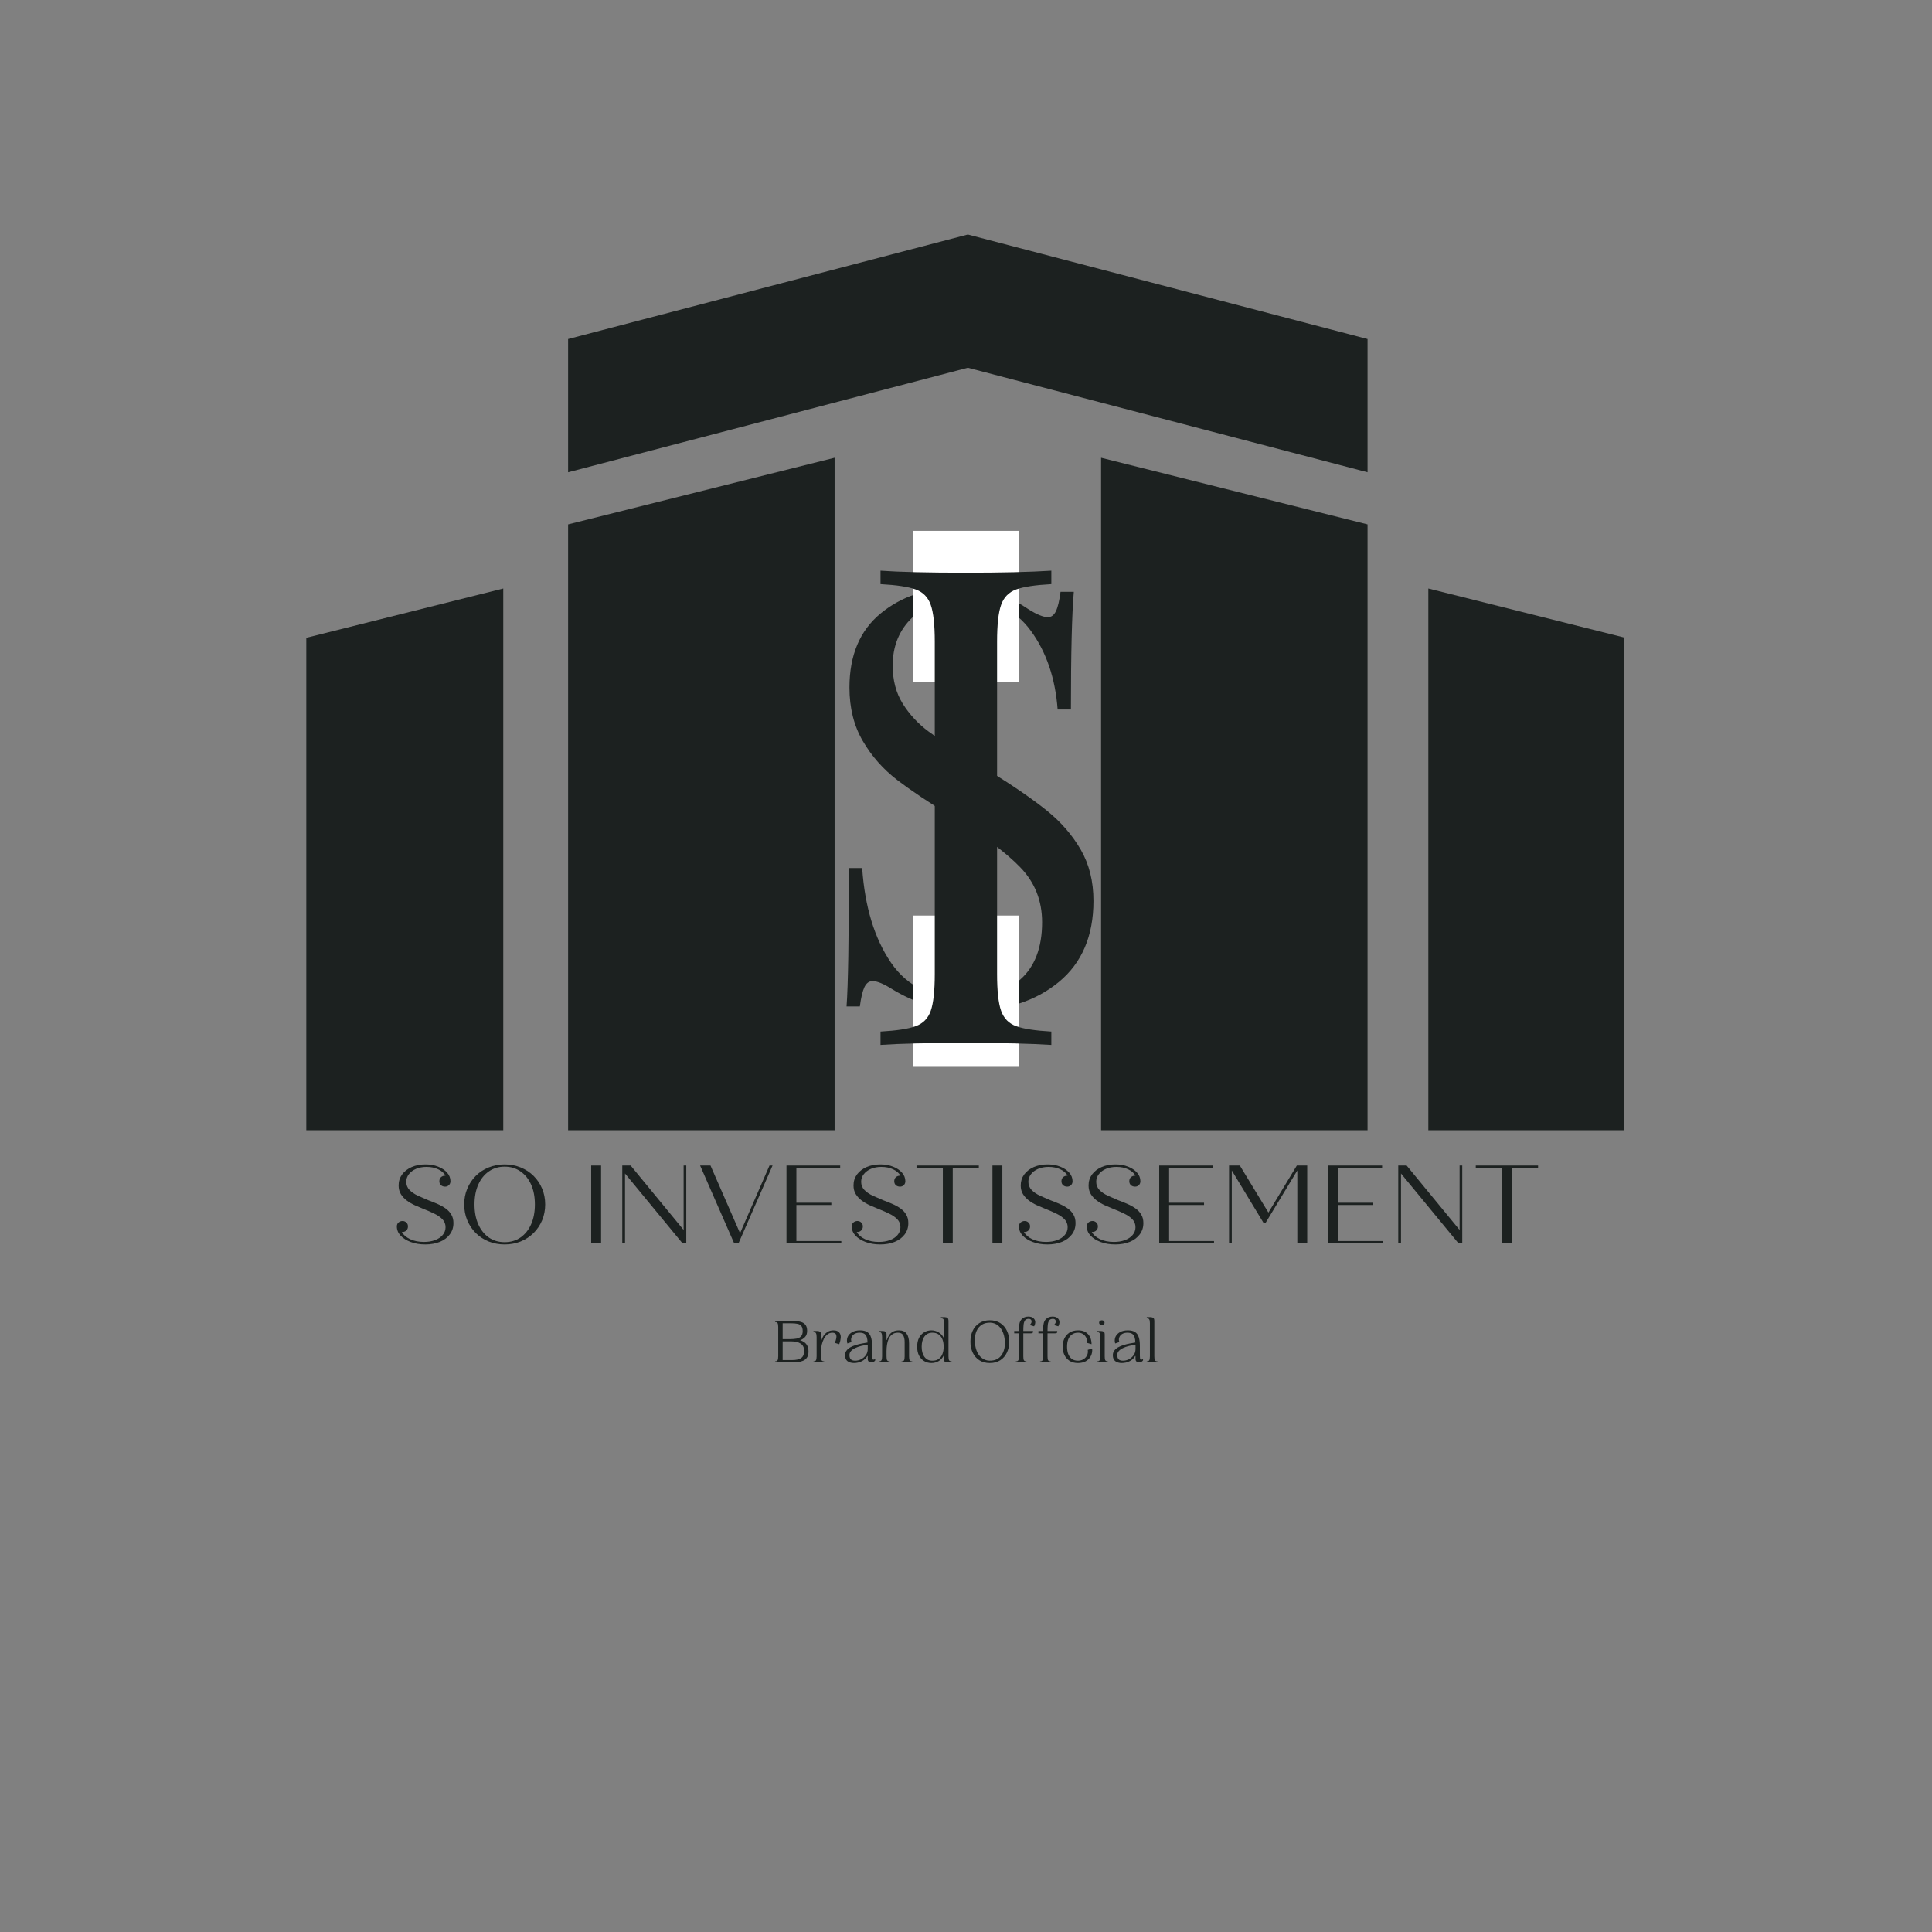 <svg version="1.0" preserveAspectRatio="xMidYMid meet" height="500" viewBox="0 0 375 375" zoomAndPan="magnify" width="500" xmlns:xlink="http://www.w3.org/1999/xlink" xmlns="http://www.w3.org/2000/svg"><rect x="0" y="0" width="375" height="375" fill="#808080" stroke="none"/><defs><g></g><clipPath id="016eb8d923"><path clip-rule="nonzero" d="M 177.203 103.043 L 197.797 103.043 L 197.797 132.43 L 177.203 132.43 Z M 177.203 103.043"></path></clipPath><clipPath id="3f51048daa"><path clip-rule="nonzero" d="M 177.203 177.715 L 197.797 177.715 L 197.797 207.102 L 177.203 207.102 Z M 177.203 177.715"></path></clipPath><clipPath id="ed01c2c8ee"><path clip-rule="nonzero" d="M 110 88 L 162 88 L 162 219.379 L 110 219.379 Z M 110 88"></path></clipPath><clipPath id="ba82b8403b"><path clip-rule="nonzero" d="M 213 88 L 266 88 L 266 219.379 L 213 219.379 Z M 213 88"></path></clipPath><clipPath id="4f28ce42ce"><path clip-rule="nonzero" d="M 277 114 L 315.23 114 L 315.23 219.379 L 277 219.379 Z M 277 114"></path></clipPath><clipPath id="4afb82987e"><path clip-rule="nonzero" d="M 59.48 114 L 98 114 L 98 219.379 L 59.48 219.379 Z M 59.48 114"></path></clipPath><clipPath id="c6f8797202"><path clip-rule="nonzero" d="M 110 45.379 L 266 45.379 L 266 92 L 110 92 Z M 110 45.379"></path></clipPath></defs><g fill-opacity="1" fill="#1c2120"><g transform="translate(157.27, 194.572)"><g><path d="M 28.656 -80.484 C 31.938 -80.484 34.531 -80.129 36.438 -79.422 C 38.344 -78.711 40.301 -77.688 42.312 -76.344 C 43.957 -75.301 45.227 -74.781 46.125 -74.781 C 46.789 -74.781 47.312 -75.172 47.688 -75.953 C 48.062 -76.734 48.359 -77.984 48.578 -79.703 L 51.156 -79.703 C 50.781 -75.367 50.594 -67.754 50.594 -56.859 L 48.016 -56.859 C 47.566 -62.91 45.832 -68.004 42.812 -72.141 C 39.789 -76.285 35.406 -78.359 29.656 -78.359 C 25.633 -78.359 22.352 -77.145 19.812 -74.719 C 17.27 -72.289 16 -69.176 16 -65.375 C 16 -62.539 16.648 -60.078 17.953 -57.984 C 19.266 -55.891 20.926 -54.098 22.938 -52.609 C 24.957 -51.117 27.832 -49.219 31.562 -46.906 L 34.812 -44.891 C 39.508 -41.973 43.219 -39.414 45.938 -37.219 C 48.664 -35.02 50.852 -32.5 52.5 -29.656 C 54.145 -26.82 54.969 -23.504 54.969 -19.703 C 54.969 -12.91 52.727 -7.664 48.25 -3.969 C 43.77 -0.281 38.098 1.562 31.234 1.562 C 27.648 1.562 24.719 1.188 22.438 0.438 C 20.164 -0.301 17.984 -1.305 15.891 -2.578 C 14.254 -3.617 12.988 -4.141 12.094 -4.141 C 11.414 -4.141 10.891 -3.75 10.516 -2.969 C 10.148 -2.188 9.852 -0.938 9.625 0.781 L 7.047 0.781 C 7.348 -3.32 7.5 -12.273 7.5 -26.078 L 10.078 -26.078 C 10.598 -18.547 12.461 -12.426 15.672 -7.719 C 18.879 -3.02 23.805 -0.672 30.453 -0.672 C 34.473 -0.672 37.898 -1.922 40.734 -4.422 C 43.578 -6.922 45 -10.633 45 -15.562 C 45 -19.738 43.598 -23.281 40.797 -26.188 C 38.004 -29.102 33.582 -32.391 27.531 -36.047 C 23.133 -38.734 19.57 -41.117 16.844 -43.203 C 14.125 -45.297 11.906 -47.816 10.188 -50.766 C 8.469 -53.711 7.609 -57.164 7.609 -61.125 C 7.609 -67.383 9.625 -72.176 13.656 -75.5 C 17.688 -78.82 22.688 -80.484 28.656 -80.484 Z M 28.656 -80.484"></path></g></g></g><g clip-path="url(#016eb8d923)"><path fill-rule="nonzero" fill-opacity="1" d="M 177.203 103.043 L 197.797 103.043 L 197.797 132.402 L 177.203 132.402 Z M 177.203 103.043" fill="#ffffff"></path></g><g clip-path="url(#3f51048daa)"><path fill-rule="nonzero" fill-opacity="1" d="M 177.203 177.715 L 197.797 177.715 L 197.797 207.074 L 177.203 207.074 Z M 177.203 177.715" fill="#ffffff"></path></g><g clip-path="url(#ed01c2c8ee)"><path fill-rule="nonzero" fill-opacity="1" d="M 161.996 219.383 L 110.27 219.383 L 110.27 101.785 L 161.996 88.852 Z M 161.996 219.383" fill="#1c2120"></path></g><g clip-path="url(#ba82b8403b)"><path fill-rule="nonzero" fill-opacity="1" d="M 265.441 219.383 L 213.719 219.383 L 213.719 88.852 L 265.441 101.785 Z M 265.441 219.383" fill="#1c2120"></path></g><g clip-path="url(#4f28ce42ce)"><path fill-rule="nonzero" fill-opacity="1" d="M 315.469 219.383 L 277.238 219.383 L 277.238 114.227 L 315.469 123.797 Z M 315.469 219.383" fill="#1c2120"></path></g><g clip-path="url(#4afb82987e)"><path fill-rule="nonzero" fill-opacity="1" d="M 59.453 219.383 L 97.684 219.383 L 97.684 114.227 L 59.453 123.797 Z M 59.453 219.383" fill="#1c2120"></path></g><g clip-path="url(#c6f8797202)"><path fill-rule="nonzero" fill-opacity="1" d="M 187.855 45.52 L 110.27 65.809 L 110.27 91.668 L 187.855 71.383 L 265.441 91.668 L 265.441 65.809 Z M 187.855 45.52" fill="#1c2120"></path></g><g fill-opacity="1" fill="#1c2120"><g transform="translate(165.454, 202.818)"><g><path d="M 38.609 -89.438 C 35.492 -89.27 33.219 -88.926 31.781 -88.406 C 30.352 -87.883 29.379 -86.883 28.859 -85.406 C 28.336 -83.938 28.078 -81.555 28.078 -78.266 L 28.078 -13.781 C 28.078 -10.488 28.336 -8.102 28.859 -6.625 C 29.379 -5.156 30.352 -4.16 31.781 -3.641 C 33.219 -3.117 35.492 -2.77 38.609 -2.594 L 38.609 0 C 34.617 -0.258 29.113 -0.391 22.094 -0.391 C 14.645 -0.391 9.098 -0.258 5.453 0 L 5.453 -2.594 C 8.578 -2.77 10.852 -3.117 12.281 -3.641 C 13.719 -4.16 14.691 -5.156 15.203 -6.625 C 15.723 -8.102 15.984 -10.488 15.984 -13.781 L 15.984 -78.266 C 15.984 -81.555 15.723 -83.938 15.203 -85.406 C 14.691 -86.883 13.719 -87.883 12.281 -88.406 C 10.852 -88.926 8.578 -89.27 5.453 -89.438 L 5.453 -92.047 C 9.098 -91.785 14.645 -91.656 22.094 -91.656 C 29.031 -91.656 34.535 -91.785 38.609 -92.047 Z M 38.609 -89.438"></path></g></g></g><g fill-opacity="1" fill="#1c2120"><g transform="translate(75.856, 241.327)"><g><path d="M 7.281 -8.359 C 7.914 -8.129 8.52 -7.883 9.094 -7.625 C 9.676 -7.375 10.195 -7.082 10.656 -6.75 C 11.125 -6.414 11.488 -6.02 11.75 -5.562 C 12.02 -5.113 12.156 -4.566 12.156 -3.922 C 12.156 -3.086 11.922 -2.359 11.453 -1.734 C 10.992 -1.109 10.348 -0.625 9.516 -0.281 C 8.691 0.051 7.75 0.219 6.688 0.219 C 5.645 0.219 4.707 0.062 3.875 -0.25 C 3.039 -0.562 2.379 -0.977 1.891 -1.5 C 1.41 -2.02 1.172 -2.613 1.172 -3.281 C 1.172 -3.594 1.273 -3.844 1.484 -4.031 C 1.703 -4.227 1.969 -4.328 2.281 -4.328 C 2.57 -4.328 2.816 -4.227 3.016 -4.031 C 3.223 -3.844 3.328 -3.594 3.328 -3.281 C 3.328 -2.957 3.223 -2.695 3.016 -2.5 C 2.816 -2.301 2.57 -2.203 2.281 -2.203 L 2.141 -2.203 C 2.453 -1.629 2.992 -1.16 3.766 -0.797 C 4.535 -0.441 5.422 -0.266 6.422 -0.266 C 7.242 -0.266 7.969 -0.383 8.594 -0.625 C 9.227 -0.863 9.723 -1.195 10.078 -1.625 C 10.441 -2.062 10.625 -2.562 10.625 -3.125 C 10.625 -3.727 10.426 -4.238 10.031 -4.656 C 9.633 -5.07 9.109 -5.438 8.453 -5.75 C 7.805 -6.07 7.094 -6.383 6.312 -6.688 C 5.77 -6.906 5.219 -7.141 4.656 -7.391 C 4.094 -7.648 3.57 -7.957 3.094 -8.312 C 2.625 -8.664 2.242 -9.078 1.953 -9.547 C 1.66 -10.023 1.516 -10.586 1.516 -11.234 C 1.516 -12.035 1.738 -12.742 2.188 -13.359 C 2.645 -13.973 3.266 -14.453 4.047 -14.797 C 4.836 -15.141 5.734 -15.312 6.734 -15.312 C 7.648 -15.312 8.469 -15.164 9.188 -14.875 C 9.914 -14.594 10.492 -14.207 10.922 -13.719 C 11.359 -13.227 11.578 -12.672 11.578 -12.047 C 11.578 -11.734 11.473 -11.477 11.266 -11.281 C 11.066 -11.094 10.828 -11 10.547 -11 C 10.223 -11 9.953 -11.094 9.734 -11.281 C 9.523 -11.477 9.422 -11.734 9.422 -12.047 C 9.422 -12.367 9.523 -12.629 9.734 -12.828 C 9.953 -13.023 10.223 -13.125 10.547 -13.125 L 10.625 -13.125 C 10.344 -13.633 9.867 -14.047 9.203 -14.359 C 8.547 -14.672 7.785 -14.828 6.922 -14.828 C 6.172 -14.828 5.5 -14.703 4.906 -14.453 C 4.32 -14.203 3.859 -13.859 3.516 -13.422 C 3.172 -12.984 3 -12.492 3 -11.953 C 3 -11.328 3.207 -10.797 3.625 -10.359 C 4.039 -9.93 4.578 -9.562 5.234 -9.25 C 5.898 -8.945 6.582 -8.648 7.281 -8.359 Z M 7.281 -8.359"></path></g></g></g><g fill-opacity="1" fill="#1c2120"><g transform="translate(89.024, 241.327)"><g><path d="M 8.922 0.219 C 7.805 0.219 6.77 0.023 5.812 -0.359 C 4.852 -0.754 4.02 -1.301 3.312 -2 C 2.613 -2.707 2.066 -3.531 1.672 -4.469 C 1.273 -5.414 1.078 -6.441 1.078 -7.547 C 1.078 -8.648 1.273 -9.672 1.672 -10.609 C 2.066 -11.555 2.613 -12.379 3.312 -13.078 C 4.02 -13.785 4.852 -14.332 5.812 -14.719 C 6.77 -15.113 7.805 -15.312 8.922 -15.312 C 10.047 -15.312 11.086 -15.113 12.047 -14.719 C 13.004 -14.332 13.836 -13.785 14.547 -13.078 C 15.254 -12.379 15.805 -11.555 16.203 -10.609 C 16.598 -9.672 16.797 -8.648 16.797 -7.547 C 16.797 -6.441 16.598 -5.414 16.203 -4.469 C 15.805 -3.531 15.254 -2.707 14.547 -2 C 13.836 -1.301 13.004 -0.754 12.047 -0.359 C 11.086 0.023 10.047 0.219 8.922 0.219 Z M 8.922 -0.219 C 10.098 -0.219 11.125 -0.52 12 -1.125 C 12.883 -1.738 13.57 -2.594 14.062 -3.688 C 14.551 -4.789 14.797 -6.078 14.797 -7.547 C 14.797 -9.023 14.551 -10.312 14.062 -11.406 C 13.57 -12.5 12.883 -13.348 12 -13.953 C 11.125 -14.566 10.098 -14.875 8.922 -14.875 C 7.766 -14.875 6.742 -14.566 5.859 -13.953 C 4.984 -13.348 4.301 -12.5 3.812 -11.406 C 3.32 -10.312 3.078 -9.023 3.078 -7.547 C 3.078 -6.078 3.32 -4.789 3.812 -3.688 C 4.301 -2.594 4.984 -1.738 5.859 -1.125 C 6.742 -0.52 7.766 -0.219 8.922 -0.219 Z M 8.922 -0.219"></path></g></g></g><g fill-opacity="1" fill="#1c2120"><g transform="translate(106.889, 241.327)"><g></g></g></g><g fill-opacity="1" fill="#1c2120"><g transform="translate(112.686, 241.327)"><g><path d="M 2.062 0 L 2.062 -15.094 L 3.984 -15.094 L 3.984 0 Z M 2.062 0"></path></g></g></g><g fill-opacity="1" fill="#1c2120"><g transform="translate(118.721, 241.327)"><g><path d="M 13.969 -15.094 L 14.484 -15.094 L 14.484 0 L 13.75 0 L 2.594 -13.547 L 2.594 0 L 2.062 0 L 2.062 -15.094 L 3.688 -15.094 L 13.969 -2.594 Z M 13.969 -15.094"></path></g></g></g><g fill-opacity="1" fill="#1c2120"><g transform="translate(135.25, 241.327)"><g><path d="M 14.109 -15.094 L 14.703 -15.094 L 8.094 0 L 7.25 0 L 0.641 -15.094 L 2.656 -15.094 L 8.391 -1.969 Z M 14.109 -15.094"></path></g></g></g><g fill-opacity="1" fill="#1c2120"><g transform="translate(150.594, 241.327)"><g><path d="M 3.984 -0.438 L 12.703 -0.438 L 12.703 0 L 2.062 0 L 2.062 -15.094 L 12.484 -15.094 L 12.484 -14.656 L 3.984 -14.656 L 3.984 -7.875 L 10.766 -7.875 L 10.766 -7.438 L 3.984 -7.438 Z M 3.984 -0.438"></path></g></g></g><g fill-opacity="1" fill="#1c2120"><g transform="translate(164.15, 241.327)"><g><path d="M 7.281 -8.359 C 7.914 -8.129 8.52 -7.883 9.094 -7.625 C 9.676 -7.375 10.195 -7.082 10.656 -6.75 C 11.125 -6.414 11.488 -6.02 11.75 -5.562 C 12.02 -5.113 12.156 -4.566 12.156 -3.922 C 12.156 -3.086 11.922 -2.359 11.453 -1.734 C 10.992 -1.109 10.348 -0.625 9.516 -0.281 C 8.691 0.051 7.75 0.219 6.688 0.219 C 5.645 0.219 4.707 0.062 3.875 -0.25 C 3.039 -0.562 2.379 -0.977 1.891 -1.5 C 1.41 -2.02 1.172 -2.613 1.172 -3.281 C 1.172 -3.594 1.273 -3.844 1.484 -4.031 C 1.703 -4.227 1.969 -4.328 2.281 -4.328 C 2.57 -4.328 2.816 -4.227 3.016 -4.031 C 3.223 -3.844 3.328 -3.594 3.328 -3.281 C 3.328 -2.957 3.223 -2.695 3.016 -2.5 C 2.816 -2.301 2.57 -2.203 2.281 -2.203 L 2.141 -2.203 C 2.453 -1.629 2.992 -1.16 3.766 -0.797 C 4.535 -0.441 5.422 -0.266 6.422 -0.266 C 7.242 -0.266 7.969 -0.383 8.594 -0.625 C 9.227 -0.863 9.723 -1.195 10.078 -1.625 C 10.441 -2.062 10.625 -2.562 10.625 -3.125 C 10.625 -3.727 10.426 -4.238 10.031 -4.656 C 9.633 -5.07 9.109 -5.438 8.453 -5.75 C 7.805 -6.07 7.094 -6.383 6.312 -6.688 C 5.77 -6.906 5.219 -7.141 4.656 -7.391 C 4.094 -7.648 3.57 -7.957 3.094 -8.312 C 2.625 -8.664 2.242 -9.078 1.953 -9.547 C 1.66 -10.023 1.516 -10.586 1.516 -11.234 C 1.516 -12.035 1.738 -12.742 2.188 -13.359 C 2.645 -13.973 3.266 -14.453 4.047 -14.797 C 4.836 -15.141 5.734 -15.312 6.734 -15.312 C 7.648 -15.312 8.469 -15.164 9.188 -14.875 C 9.914 -14.594 10.492 -14.207 10.922 -13.719 C 11.359 -13.227 11.578 -12.672 11.578 -12.047 C 11.578 -11.734 11.473 -11.477 11.266 -11.281 C 11.066 -11.094 10.828 -11 10.547 -11 C 10.223 -11 9.953 -11.094 9.734 -11.281 C 9.523 -11.477 9.422 -11.734 9.422 -12.047 C 9.422 -12.367 9.523 -12.629 9.734 -12.828 C 9.953 -13.023 10.223 -13.125 10.547 -13.125 L 10.625 -13.125 C 10.344 -13.633 9.867 -14.047 9.203 -14.359 C 8.547 -14.672 7.785 -14.828 6.922 -14.828 C 6.172 -14.828 5.5 -14.703 4.906 -14.453 C 4.32 -14.203 3.859 -13.859 3.516 -13.422 C 3.172 -12.984 3 -12.492 3 -11.953 C 3 -11.328 3.207 -10.797 3.625 -10.359 C 4.039 -9.93 4.578 -9.562 5.234 -9.25 C 5.898 -8.945 6.582 -8.648 7.281 -8.359 Z M 7.281 -8.359"></path></g></g></g><g fill-opacity="1" fill="#1c2120"><g transform="translate(177.317, 241.327)"><g><path d="M 12.672 -15.094 L 12.672 -14.656 L 7.609 -14.656 L 7.609 0 L 5.688 0 L 5.688 -14.656 L 0.578 -14.656 L 0.578 -15.094 Z M 12.672 -15.094"></path></g></g></g><g fill-opacity="1" fill="#1c2120"><g transform="translate(190.571, 241.327)"><g><path d="M 2.062 0 L 2.062 -15.094 L 3.984 -15.094 L 3.984 0 Z M 2.062 0"></path></g></g></g><g fill-opacity="1" fill="#1c2120"><g transform="translate(196.605, 241.327)"><g><path d="M 7.281 -8.359 C 7.914 -8.129 8.52 -7.883 9.094 -7.625 C 9.676 -7.375 10.195 -7.082 10.656 -6.75 C 11.125 -6.414 11.488 -6.02 11.75 -5.562 C 12.02 -5.113 12.156 -4.566 12.156 -3.922 C 12.156 -3.086 11.922 -2.359 11.453 -1.734 C 10.992 -1.109 10.348 -0.625 9.516 -0.281 C 8.691 0.051 7.75 0.219 6.688 0.219 C 5.645 0.219 4.707 0.062 3.875 -0.25 C 3.039 -0.562 2.379 -0.977 1.891 -1.5 C 1.41 -2.02 1.172 -2.613 1.172 -3.281 C 1.172 -3.594 1.273 -3.844 1.484 -4.031 C 1.703 -4.227 1.969 -4.328 2.281 -4.328 C 2.57 -4.328 2.816 -4.227 3.016 -4.031 C 3.223 -3.844 3.328 -3.594 3.328 -3.281 C 3.328 -2.957 3.223 -2.695 3.016 -2.5 C 2.816 -2.301 2.57 -2.203 2.281 -2.203 L 2.141 -2.203 C 2.453 -1.629 2.992 -1.16 3.766 -0.797 C 4.535 -0.441 5.422 -0.266 6.422 -0.266 C 7.242 -0.266 7.969 -0.383 8.594 -0.625 C 9.227 -0.863 9.723 -1.195 10.078 -1.625 C 10.441 -2.062 10.625 -2.562 10.625 -3.125 C 10.625 -3.727 10.426 -4.238 10.031 -4.656 C 9.633 -5.07 9.109 -5.438 8.453 -5.75 C 7.805 -6.07 7.094 -6.383 6.312 -6.688 C 5.77 -6.906 5.219 -7.141 4.656 -7.391 C 4.094 -7.648 3.57 -7.957 3.094 -8.312 C 2.625 -8.664 2.242 -9.078 1.953 -9.547 C 1.66 -10.023 1.516 -10.586 1.516 -11.234 C 1.516 -12.035 1.738 -12.742 2.188 -13.359 C 2.645 -13.973 3.266 -14.453 4.047 -14.797 C 4.836 -15.141 5.734 -15.312 6.734 -15.312 C 7.648 -15.312 8.469 -15.164 9.188 -14.875 C 9.914 -14.594 10.492 -14.207 10.922 -13.719 C 11.359 -13.227 11.578 -12.672 11.578 -12.047 C 11.578 -11.734 11.473 -11.477 11.266 -11.281 C 11.066 -11.094 10.828 -11 10.547 -11 C 10.223 -11 9.953 -11.094 9.734 -11.281 C 9.523 -11.477 9.422 -11.734 9.422 -12.047 C 9.422 -12.367 9.523 -12.629 9.734 -12.828 C 9.953 -13.023 10.223 -13.125 10.547 -13.125 L 10.625 -13.125 C 10.344 -13.633 9.867 -14.047 9.203 -14.359 C 8.547 -14.672 7.785 -14.828 6.922 -14.828 C 6.172 -14.828 5.5 -14.703 4.906 -14.453 C 4.32 -14.203 3.859 -13.859 3.516 -13.422 C 3.172 -12.984 3 -12.492 3 -11.953 C 3 -11.328 3.207 -10.797 3.625 -10.359 C 4.039 -9.93 4.578 -9.562 5.234 -9.25 C 5.898 -8.945 6.582 -8.648 7.281 -8.359 Z M 7.281 -8.359"></path></g></g></g><g fill-opacity="1" fill="#1c2120"><g transform="translate(209.773, 241.327)"><g><path d="M 7.281 -8.359 C 7.914 -8.129 8.52 -7.883 9.094 -7.625 C 9.676 -7.375 10.195 -7.082 10.656 -6.75 C 11.125 -6.414 11.488 -6.02 11.75 -5.562 C 12.02 -5.113 12.156 -4.566 12.156 -3.922 C 12.156 -3.086 11.922 -2.359 11.453 -1.734 C 10.992 -1.109 10.348 -0.625 9.516 -0.281 C 8.691 0.051 7.75 0.219 6.688 0.219 C 5.645 0.219 4.707 0.062 3.875 -0.25 C 3.039 -0.562 2.379 -0.977 1.891 -1.5 C 1.41 -2.02 1.172 -2.613 1.172 -3.281 C 1.172 -3.594 1.273 -3.844 1.484 -4.031 C 1.703 -4.227 1.969 -4.328 2.281 -4.328 C 2.57 -4.328 2.816 -4.227 3.016 -4.031 C 3.223 -3.844 3.328 -3.594 3.328 -3.281 C 3.328 -2.957 3.223 -2.695 3.016 -2.5 C 2.816 -2.301 2.57 -2.203 2.281 -2.203 L 2.141 -2.203 C 2.453 -1.629 2.992 -1.16 3.766 -0.797 C 4.535 -0.441 5.422 -0.266 6.422 -0.266 C 7.242 -0.266 7.969 -0.383 8.594 -0.625 C 9.227 -0.863 9.723 -1.195 10.078 -1.625 C 10.441 -2.062 10.625 -2.562 10.625 -3.125 C 10.625 -3.727 10.426 -4.238 10.031 -4.656 C 9.633 -5.07 9.109 -5.438 8.453 -5.75 C 7.805 -6.07 7.094 -6.383 6.312 -6.688 C 5.77 -6.906 5.219 -7.141 4.656 -7.391 C 4.094 -7.648 3.57 -7.957 3.094 -8.312 C 2.625 -8.664 2.242 -9.078 1.953 -9.547 C 1.66 -10.023 1.516 -10.586 1.516 -11.234 C 1.516 -12.035 1.738 -12.742 2.188 -13.359 C 2.645 -13.973 3.266 -14.453 4.047 -14.797 C 4.836 -15.141 5.734 -15.312 6.734 -15.312 C 7.648 -15.312 8.469 -15.164 9.188 -14.875 C 9.914 -14.594 10.492 -14.207 10.922 -13.719 C 11.359 -13.227 11.578 -12.672 11.578 -12.047 C 11.578 -11.734 11.473 -11.477 11.266 -11.281 C 11.066 -11.094 10.828 -11 10.547 -11 C 10.223 -11 9.953 -11.094 9.734 -11.281 C 9.523 -11.477 9.422 -11.734 9.422 -12.047 C 9.422 -12.367 9.523 -12.629 9.734 -12.828 C 9.953 -13.023 10.223 -13.125 10.547 -13.125 L 10.625 -13.125 C 10.344 -13.633 9.867 -14.047 9.203 -14.359 C 8.547 -14.672 7.785 -14.828 6.922 -14.828 C 6.172 -14.828 5.5 -14.703 4.906 -14.453 C 4.32 -14.203 3.859 -13.859 3.516 -13.422 C 3.172 -12.984 3 -12.492 3 -11.953 C 3 -11.328 3.207 -10.797 3.625 -10.359 C 4.039 -9.93 4.578 -9.562 5.234 -9.25 C 5.898 -8.945 6.582 -8.648 7.281 -8.359 Z M 7.281 -8.359"></path></g></g></g><g fill-opacity="1" fill="#1c2120"><g transform="translate(222.94, 241.327)"><g><path d="M 3.984 -0.438 L 12.703 -0.438 L 12.703 0 L 2.062 0 L 2.062 -15.094 L 12.484 -15.094 L 12.484 -14.656 L 3.984 -14.656 L 3.984 -7.875 L 10.766 -7.875 L 10.766 -7.438 L 3.984 -7.438 Z M 3.984 -0.438"></path></g></g></g><g fill-opacity="1" fill="#1c2120"><g transform="translate(236.496, 241.327)"><g><path d="M 15.219 -15.094 L 17.234 -15.094 L 17.234 0 L 15.312 0 L 15.312 -14.141 L 9.125 -3.922 L 8.781 -3.922 L 2.594 -14.141 L 2.594 0 L 2.062 0 L 2.062 -15.094 L 4.156 -15.094 L 9.703 -5.969 Z M 15.219 -15.094"></path></g></g></g><g fill-opacity="1" fill="#1c2120"><g transform="translate(255.784, 241.327)"><g><path d="M 3.984 -0.438 L 12.703 -0.438 L 12.703 0 L 2.062 0 L 2.062 -15.094 L 12.484 -15.094 L 12.484 -14.656 L 3.984 -14.656 L 3.984 -7.875 L 10.766 -7.875 L 10.766 -7.438 L 3.984 -7.438 Z M 3.984 -0.438"></path></g></g></g><g fill-opacity="1" fill="#1c2120"><g transform="translate(269.339, 241.327)"><g><path d="M 13.969 -15.094 L 14.484 -15.094 L 14.484 0 L 13.75 0 L 2.594 -13.547 L 2.594 0 L 2.062 0 L 2.062 -15.094 L 3.688 -15.094 L 13.969 -2.594 Z M 13.969 -15.094"></path></g></g></g><g fill-opacity="1" fill="#1c2120"><g transform="translate(285.869, 241.327)"><g><path d="M 12.672 -15.094 L 12.672 -14.656 L 7.609 -14.656 L 7.609 0 L 5.688 0 L 5.688 -14.656 L 0.578 -14.656 L 0.578 -15.094 Z M 12.672 -15.094"></path></g></g></g><g fill-opacity="1" fill="#1c2120"><g transform="translate(149.96, 264.443)"><g><path d="M 0.484 0 L 0.484 -0.203 C 0.734 -0.203 0.895 -0.273 0.969 -0.422 C 1.051 -0.566 1.094 -0.82 1.094 -1.188 L 1.094 -6.859 C 1.094 -7.223 1.051 -7.477 0.969 -7.625 C 0.895 -7.77 0.734 -7.844 0.484 -7.844 L 0.484 -8.047 L 3.516 -8.047 C 3.93 -8.047 4.328 -8.031 4.703 -8 C 5.086 -7.969 5.426 -7.895 5.719 -7.781 C 6.02 -7.664 6.258 -7.473 6.438 -7.203 C 6.613 -6.941 6.703 -6.582 6.703 -6.125 C 6.703 -5.602 6.566 -5.203 6.297 -4.922 C 6.035 -4.641 5.719 -4.43 5.344 -4.297 C 5.633 -4.223 5.898 -4.098 6.141 -3.922 C 6.391 -3.754 6.586 -3.523 6.734 -3.234 C 6.891 -2.941 6.969 -2.566 6.969 -2.109 C 6.969 -1.609 6.867 -1.219 6.672 -0.938 C 6.484 -0.656 6.227 -0.445 5.906 -0.312 C 5.582 -0.176 5.234 -0.086 4.859 -0.047 C 4.484 -0.016 4.117 0 3.766 0 Z M 1.953 -4.516 L 3.438 -4.516 C 3.914 -4.516 4.332 -4.551 4.688 -4.625 C 5.051 -4.695 5.332 -4.844 5.531 -5.062 C 5.738 -5.289 5.844 -5.625 5.844 -6.062 C 5.844 -6.5 5.758 -6.828 5.594 -7.047 C 5.438 -7.266 5.188 -7.41 4.844 -7.484 C 4.508 -7.555 4.07 -7.594 3.531 -7.594 L 1.953 -7.594 Z M 1.953 -0.453 L 3.797 -0.453 C 4.609 -0.453 5.195 -0.586 5.562 -0.859 C 5.938 -1.129 6.125 -1.586 6.125 -2.234 C 6.125 -2.879 5.898 -3.348 5.453 -3.641 C 5.016 -3.93 4.43 -4.078 3.703 -4.078 L 1.953 -4.078 Z M 1.953 -0.453"></path></g></g></g><g fill-opacity="1" fill="#1c2120"><g transform="translate(157.412, 264.443)"><g><path d="M 0.484 0 L 0.484 -0.203 C 0.734 -0.203 0.895 -0.273 0.969 -0.422 C 1.051 -0.566 1.094 -0.82 1.094 -1.188 L 1.094 -4.906 C 1.094 -5.27 1.051 -5.523 0.969 -5.672 C 0.895 -5.816 0.734 -5.891 0.484 -5.891 L 0.484 -6.094 L 1.25 -6.094 C 1.469 -6.082 1.641 -6.035 1.766 -5.953 C 1.891 -5.879 1.953 -5.691 1.953 -5.391 L 1.953 -4.25 L 2.016 -4.25 C 2.098 -4.539 2.234 -4.836 2.422 -5.141 C 2.617 -5.441 2.879 -5.695 3.203 -5.906 C 3.523 -6.113 3.914 -6.219 4.375 -6.219 C 5 -6.219 5.422 -6 5.641 -5.562 C 5.867 -5.125 5.816 -4.445 5.484 -3.531 L 4.625 -3.781 C 5.176 -5.102 5.016 -5.766 4.141 -5.766 C 3.797 -5.766 3.484 -5.656 3.203 -5.438 C 2.93 -5.227 2.703 -4.945 2.516 -4.594 C 2.336 -4.25 2.195 -3.863 2.094 -3.438 C 2 -3.02 1.953 -2.602 1.953 -2.188 L 1.953 -1.188 C 1.953 -0.82 1.988 -0.566 2.062 -0.422 C 2.145 -0.273 2.312 -0.203 2.562 -0.203 L 2.562 0 Z M 0.484 0"></path></g></g></g><g fill-opacity="1" fill="#1c2120"><g transform="translate(163.536, 264.443)"><g><path d="M 2.219 0.125 C 1.719 0.125 1.301 0.004 0.969 -0.234 C 0.645 -0.484 0.484 -0.867 0.484 -1.391 C 0.484 -1.734 0.578 -2.031 0.766 -2.281 C 0.953 -2.539 1.195 -2.754 1.5 -2.922 C 1.812 -3.098 2.16 -3.242 2.547 -3.359 C 2.93 -3.484 3.32 -3.582 3.719 -3.656 C 4.125 -3.738 4.504 -3.805 4.859 -3.859 C 4.848 -4.266 4.797 -4.609 4.703 -4.891 C 4.609 -5.18 4.453 -5.398 4.234 -5.547 C 4.016 -5.691 3.703 -5.766 3.297 -5.766 C 2.91 -5.766 2.578 -5.68 2.297 -5.516 C 2.023 -5.348 1.836 -5.125 1.734 -4.844 C 1.629 -4.57 1.633 -4.273 1.75 -3.953 L 0.938 -3.672 C 0.812 -4.117 0.828 -4.535 0.984 -4.922 C 1.148 -5.305 1.438 -5.617 1.844 -5.859 C 2.258 -6.098 2.781 -6.219 3.406 -6.219 C 4 -6.219 4.461 -6.109 4.797 -5.891 C 5.141 -5.672 5.379 -5.336 5.516 -4.891 C 5.66 -4.453 5.734 -3.895 5.734 -3.219 L 5.734 -1.281 C 5.734 -0.914 5.77 -0.688 5.844 -0.594 C 5.926 -0.5 6.094 -0.516 6.344 -0.641 L 6.344 -0.391 C 6.258 -0.254 6.145 -0.156 6 -0.094 C 5.852 -0.031 5.711 0 5.578 0 C 5.391 0 5.227 -0.051 5.094 -0.156 C 4.969 -0.258 4.898 -0.414 4.891 -0.625 L 4.891 -1.234 L 4.812 -1.234 C 4.57 -0.805 4.219 -0.473 3.75 -0.234 C 3.281 0.004 2.77 0.125 2.219 0.125 Z M 2.469 -0.328 C 2.832 -0.328 3.203 -0.414 3.578 -0.594 C 3.953 -0.781 4.266 -1.047 4.516 -1.391 C 4.766 -1.734 4.891 -2.145 4.891 -2.625 L 4.891 -3.422 C 4.453 -3.367 4.02 -3.289 3.594 -3.188 C 3.176 -3.082 2.797 -2.945 2.453 -2.781 C 2.109 -2.625 1.836 -2.43 1.641 -2.203 C 1.441 -1.984 1.344 -1.723 1.344 -1.422 C 1.344 -1.078 1.426 -0.805 1.594 -0.609 C 1.77 -0.422 2.062 -0.328 2.469 -0.328 Z M 2.469 -0.328"></path></g></g></g><g fill-opacity="1" fill="#1c2120"><g transform="translate(170.123, 264.443)"><g><path d="M 0.484 0 L 0.484 -0.203 C 0.734 -0.203 0.895 -0.273 0.969 -0.422 C 1.051 -0.566 1.094 -0.82 1.094 -1.188 L 1.094 -4.906 C 1.094 -5.27 1.051 -5.523 0.969 -5.672 C 0.895 -5.816 0.734 -5.891 0.484 -5.891 L 0.484 -6.094 L 1.25 -6.094 C 1.469 -6.082 1.641 -6.035 1.766 -5.953 C 1.891 -5.879 1.953 -5.691 1.953 -5.391 L 1.953 -4.344 L 2.016 -4.344 C 2.117 -4.688 2.266 -5 2.453 -5.281 C 2.641 -5.57 2.891 -5.801 3.203 -5.969 C 3.523 -6.133 3.91 -6.219 4.359 -6.219 C 5.055 -6.219 5.555 -6 5.859 -5.562 C 6.172 -5.125 6.328 -4.504 6.328 -3.703 L 6.328 -1.188 C 6.328 -0.82 6.363 -0.566 6.438 -0.422 C 6.52 -0.273 6.688 -0.203 6.938 -0.203 L 6.938 0 L 4.859 0 L 4.859 -0.203 C 5.117 -0.203 5.285 -0.273 5.359 -0.422 C 5.43 -0.566 5.469 -0.82 5.469 -1.188 L 5.469 -3.938 C 5.469 -4.477 5.375 -4.914 5.188 -5.25 C 5.008 -5.594 4.672 -5.766 4.172 -5.766 C 3.723 -5.766 3.352 -5.656 3.062 -5.438 C 2.77 -5.227 2.539 -4.945 2.375 -4.594 C 2.219 -4.25 2.109 -3.863 2.047 -3.438 C 1.984 -3.02 1.953 -2.602 1.953 -2.188 L 1.953 -1.188 C 1.953 -0.82 1.988 -0.566 2.062 -0.422 C 2.145 -0.273 2.312 -0.203 2.562 -0.203 L 2.562 0 Z M 0.484 0"></path></g></g></g><g fill-opacity="1" fill="#1c2120"><g transform="translate(177.539, 264.443)"><g><path d="M 3.25 0.125 C 2.727 0.125 2.258 0 1.844 -0.25 C 1.426 -0.5 1.094 -0.859 0.844 -1.328 C 0.602 -1.797 0.484 -2.367 0.484 -3.047 C 0.484 -3.723 0.602 -4.297 0.844 -4.766 C 1.094 -5.234 1.426 -5.594 1.844 -5.844 C 2.258 -6.094 2.727 -6.219 3.25 -6.219 C 3.758 -6.219 4.227 -6.086 4.656 -5.828 C 5.082 -5.578 5.406 -5.223 5.625 -4.766 L 5.703 -4.766 L 5.703 -7.594 C 5.703 -7.957 5.664 -8.207 5.594 -8.344 C 5.52 -8.488 5.352 -8.562 5.094 -8.562 L 5.094 -8.781 L 5.859 -8.781 C 6.086 -8.77 6.258 -8.719 6.375 -8.625 C 6.5 -8.539 6.562 -8.332 6.562 -8 L 6.562 -1.188 C 6.562 -0.82 6.598 -0.566 6.672 -0.422 C 6.742 -0.273 6.91 -0.203 7.172 -0.203 L 7.172 0 L 6.406 0 C 6.176 -0.008 6 -0.047 5.875 -0.109 C 5.758 -0.18 5.703 -0.348 5.703 -0.609 L 5.703 -1.328 L 5.625 -1.328 C 5.406 -0.867 5.082 -0.508 4.656 -0.25 C 4.227 0 3.758 0.125 3.25 0.125 Z M 3.438 -0.328 C 3.938 -0.328 4.348 -0.441 4.672 -0.672 C 4.992 -0.91 5.234 -1.234 5.391 -1.641 C 5.547 -2.055 5.625 -2.523 5.625 -3.047 C 5.625 -3.578 5.547 -4.047 5.391 -4.453 C 5.234 -4.859 4.992 -5.176 4.672 -5.406 C 4.348 -5.645 3.938 -5.766 3.438 -5.766 C 2.781 -5.766 2.27 -5.52 1.906 -5.031 C 1.539 -4.539 1.359 -3.879 1.359 -3.047 C 1.359 -2.211 1.539 -1.551 1.906 -1.062 C 2.27 -0.57 2.781 -0.328 3.438 -0.328 Z M 3.438 -0.328"></path></g></g></g><g fill-opacity="1" fill="#1c2120"><g transform="translate(185.063, 264.443)"><g></g></g></g><g fill-opacity="1" fill="#1c2120"><g transform="translate(187.876, 264.443)"><g><path d="M 4.25 0.125 C 3.445 0.125 2.766 -0.055 2.203 -0.422 C 1.641 -0.785 1.211 -1.281 0.922 -1.906 C 0.629 -2.531 0.484 -3.234 0.484 -4.016 C 0.484 -4.816 0.629 -5.523 0.922 -6.141 C 1.211 -6.766 1.641 -7.258 2.203 -7.625 C 2.766 -7.988 3.445 -8.172 4.25 -8.172 C 5.051 -8.172 5.727 -7.988 6.281 -7.625 C 6.844 -7.258 7.27 -6.766 7.562 -6.141 C 7.863 -5.523 8.016 -4.816 8.016 -4.016 C 8.016 -3.234 7.863 -2.531 7.562 -1.906 C 7.27 -1.281 6.844 -0.785 6.281 -0.422 C 5.727 -0.055 5.051 0.125 4.25 0.125 Z M 4.578 -0.344 C 5.191 -0.395 5.695 -0.594 6.094 -0.938 C 6.5 -1.289 6.789 -1.754 6.969 -2.328 C 7.156 -2.898 7.219 -3.539 7.156 -4.25 C 7.094 -4.969 6.926 -5.594 6.656 -6.125 C 6.383 -6.664 6.02 -7.078 5.562 -7.359 C 5.102 -7.641 4.555 -7.754 3.922 -7.703 C 3.316 -7.648 2.812 -7.445 2.406 -7.094 C 2 -6.75 1.707 -6.289 1.531 -5.719 C 1.352 -5.156 1.297 -4.516 1.359 -3.797 C 1.41 -3.078 1.57 -2.445 1.844 -1.906 C 2.113 -1.375 2.477 -0.969 2.938 -0.688 C 3.406 -0.406 3.953 -0.289 4.578 -0.344 Z M 4.578 -0.344"></path></g></g></g><g fill-opacity="1" fill="#1c2120"><g transform="translate(196.374, 264.443)"><g><path d="M 0.797 0 L 0.797 -0.203 C 1.047 -0.203 1.207 -0.273 1.281 -0.422 C 1.363 -0.566 1.406 -0.82 1.406 -1.188 L 1.406 -5.641 L 0.484 -5.641 L 0.484 -6.094 L 1.406 -6.094 L 1.406 -6.625 C 1.406 -7.426 1.57 -8.004 1.906 -8.359 C 2.238 -8.711 2.676 -8.891 3.219 -8.891 C 3.633 -8.891 3.953 -8.797 4.172 -8.609 C 4.398 -8.43 4.531 -8.203 4.562 -7.922 C 4.594 -7.641 4.52 -7.332 4.344 -7 L 3.484 -7.25 C 3.703 -7.457 3.82 -7.648 3.844 -7.828 C 3.875 -8.016 3.836 -8.164 3.734 -8.281 C 3.629 -8.395 3.484 -8.453 3.297 -8.453 C 2.953 -8.453 2.707 -8.344 2.562 -8.125 C 2.426 -7.914 2.336 -7.633 2.297 -7.281 C 2.266 -6.926 2.25 -6.531 2.25 -6.094 L 4.141 -6.094 C 4.141 -5.938 4.117 -5.82 4.078 -5.75 C 4.047 -5.676 3.914 -5.641 3.688 -5.641 L 2.25 -5.641 L 2.25 -1.188 C 2.25 -0.82 2.285 -0.566 2.359 -0.422 C 2.441 -0.273 2.609 -0.203 2.859 -0.203 L 2.859 0 Z M 0.797 0"></path></g></g></g><g fill-opacity="1" fill="#1c2120"><g transform="translate(201.074, 264.443)"><g><path d="M 0.797 0 L 0.797 -0.203 C 1.047 -0.203 1.207 -0.273 1.281 -0.422 C 1.363 -0.566 1.406 -0.82 1.406 -1.188 L 1.406 -5.641 L 0.484 -5.641 L 0.484 -6.094 L 1.406 -6.094 L 1.406 -6.625 C 1.406 -7.426 1.57 -8.004 1.906 -8.359 C 2.238 -8.711 2.676 -8.891 3.219 -8.891 C 3.633 -8.891 3.953 -8.797 4.172 -8.609 C 4.398 -8.43 4.531 -8.203 4.562 -7.922 C 4.594 -7.641 4.52 -7.332 4.344 -7 L 3.484 -7.25 C 3.703 -7.457 3.82 -7.648 3.844 -7.828 C 3.875 -8.016 3.836 -8.164 3.734 -8.281 C 3.629 -8.395 3.484 -8.453 3.297 -8.453 C 2.953 -8.453 2.707 -8.344 2.562 -8.125 C 2.426 -7.914 2.336 -7.633 2.297 -7.281 C 2.266 -6.926 2.25 -6.531 2.25 -6.094 L 4.141 -6.094 C 4.141 -5.938 4.117 -5.82 4.078 -5.75 C 4.047 -5.676 3.914 -5.641 3.688 -5.641 L 2.25 -5.641 L 2.25 -1.188 C 2.25 -0.82 2.285 -0.566 2.359 -0.422 C 2.441 -0.273 2.609 -0.203 2.859 -0.203 L 2.859 0 Z M 0.797 0"></path></g></g></g><g fill-opacity="1" fill="#1c2120"><g transform="translate(205.774, 264.443)"><g><path d="M 3.469 0.125 C 2.781 0.125 2.219 -0.023 1.781 -0.328 C 1.344 -0.629 1.016 -1.02 0.797 -1.5 C 0.586 -1.988 0.484 -2.504 0.484 -3.047 C 0.484 -3.598 0.586 -4.113 0.797 -4.594 C 1.016 -5.07 1.344 -5.461 1.781 -5.766 C 2.227 -6.066 2.801 -6.219 3.5 -6.219 C 4.32 -6.219 4.957 -5.973 5.406 -5.484 C 5.863 -5.004 6.094 -4.352 6.094 -3.531 L 5.234 -3.781 C 5.254 -4.195 5.188 -4.551 5.031 -4.844 C 4.875 -5.145 4.66 -5.375 4.391 -5.531 C 4.117 -5.688 3.816 -5.766 3.484 -5.766 C 3.004 -5.766 2.602 -5.645 2.281 -5.406 C 1.957 -5.176 1.719 -4.859 1.562 -4.453 C 1.414 -4.047 1.344 -3.578 1.344 -3.047 C 1.344 -2.523 1.414 -2.055 1.562 -1.641 C 1.719 -1.234 1.953 -0.91 2.266 -0.672 C 2.586 -0.441 2.988 -0.328 3.469 -0.328 C 3.801 -0.328 4.125 -0.406 4.438 -0.562 C 4.75 -0.727 4.992 -0.969 5.172 -1.281 C 5.359 -1.594 5.422 -1.977 5.359 -2.438 L 6.219 -2.688 C 6.258 -2.094 6.16 -1.586 5.922 -1.172 C 5.691 -0.754 5.363 -0.43 4.938 -0.203 C 4.508 0.016 4.02 0.125 3.469 0.125 Z M 3.469 0.125"></path></g></g></g><g fill-opacity="1" fill="#1c2120"><g transform="translate(212.471, 264.443)"><g><path d="M 1.406 -7.234 C 1.25 -7.234 1.117 -7.273 1.016 -7.359 C 0.91 -7.453 0.859 -7.566 0.859 -7.703 C 0.859 -7.828 0.91 -7.938 1.016 -8.031 C 1.117 -8.125 1.25 -8.172 1.406 -8.172 C 1.562 -8.172 1.688 -8.125 1.781 -8.031 C 1.875 -7.938 1.922 -7.828 1.922 -7.703 C 1.922 -7.566 1.875 -7.453 1.781 -7.359 C 1.688 -7.273 1.562 -7.234 1.406 -7.234 Z M 0.484 0 L 0.484 -0.203 C 0.734 -0.203 0.895 -0.273 0.969 -0.422 C 1.051 -0.566 1.094 -0.82 1.094 -1.188 L 1.094 -4.906 C 1.094 -5.27 1.051 -5.523 0.969 -5.672 C 0.895 -5.816 0.734 -5.891 0.484 -5.891 L 0.484 -6.094 L 1.25 -6.094 C 1.469 -6.082 1.641 -6.035 1.766 -5.953 C 1.891 -5.879 1.953 -5.691 1.953 -5.391 L 1.953 -1.188 C 1.953 -0.82 1.988 -0.566 2.062 -0.422 C 2.145 -0.273 2.312 -0.203 2.562 -0.203 L 2.562 0 Z M 0.484 0"></path></g></g></g><g fill-opacity="1" fill="#1c2120"><g transform="translate(215.515, 264.443)"><g><path d="M 2.219 0.125 C 1.719 0.125 1.301 0.004 0.969 -0.234 C 0.645 -0.484 0.484 -0.867 0.484 -1.391 C 0.484 -1.734 0.578 -2.031 0.766 -2.281 C 0.953 -2.539 1.195 -2.754 1.5 -2.922 C 1.812 -3.098 2.16 -3.242 2.547 -3.359 C 2.93 -3.484 3.32 -3.582 3.719 -3.656 C 4.125 -3.738 4.504 -3.805 4.859 -3.859 C 4.848 -4.266 4.797 -4.609 4.703 -4.891 C 4.609 -5.18 4.453 -5.398 4.234 -5.547 C 4.016 -5.691 3.703 -5.766 3.297 -5.766 C 2.91 -5.766 2.578 -5.68 2.297 -5.516 C 2.023 -5.348 1.836 -5.125 1.734 -4.844 C 1.629 -4.57 1.633 -4.273 1.75 -3.953 L 0.938 -3.672 C 0.812 -4.117 0.828 -4.535 0.984 -4.922 C 1.148 -5.305 1.438 -5.617 1.844 -5.859 C 2.258 -6.098 2.781 -6.219 3.406 -6.219 C 4 -6.219 4.461 -6.109 4.797 -5.891 C 5.141 -5.672 5.379 -5.336 5.516 -4.891 C 5.66 -4.453 5.734 -3.895 5.734 -3.219 L 5.734 -1.281 C 5.734 -0.914 5.77 -0.688 5.844 -0.594 C 5.926 -0.5 6.094 -0.516 6.344 -0.641 L 6.344 -0.391 C 6.258 -0.254 6.145 -0.156 6 -0.094 C 5.852 -0.031 5.711 0 5.578 0 C 5.391 0 5.227 -0.051 5.094 -0.156 C 4.969 -0.258 4.898 -0.414 4.891 -0.625 L 4.891 -1.234 L 4.812 -1.234 C 4.57 -0.805 4.219 -0.473 3.75 -0.234 C 3.281 0.004 2.77 0.125 2.219 0.125 Z M 2.469 -0.328 C 2.832 -0.328 3.203 -0.414 3.578 -0.594 C 3.953 -0.781 4.266 -1.047 4.516 -1.391 C 4.766 -1.734 4.891 -2.145 4.891 -2.625 L 4.891 -3.422 C 4.453 -3.367 4.02 -3.289 3.594 -3.188 C 3.176 -3.082 2.797 -2.945 2.453 -2.781 C 2.109 -2.625 1.836 -2.43 1.641 -2.203 C 1.441 -1.984 1.344 -1.723 1.344 -1.422 C 1.344 -1.078 1.426 -0.805 1.594 -0.609 C 1.77 -0.422 2.062 -0.328 2.469 -0.328 Z M 2.469 -0.328"></path></g></g></g><g fill-opacity="1" fill="#1c2120"><g transform="translate(222.102, 264.443)"><g><path d="M 0.484 0 L 0.484 -0.203 C 0.734 -0.203 0.895 -0.273 0.969 -0.422 C 1.051 -0.566 1.094 -0.82 1.094 -1.188 L 1.094 -7.594 C 1.094 -7.957 1.051 -8.207 0.969 -8.344 C 0.895 -8.488 0.734 -8.562 0.484 -8.562 L 0.484 -8.781 L 1.25 -8.781 C 1.469 -8.77 1.641 -8.719 1.766 -8.625 C 1.891 -8.539 1.953 -8.332 1.953 -8 L 1.953 -1.188 C 1.953 -0.82 1.988 -0.566 2.062 -0.422 C 2.145 -0.273 2.312 -0.203 2.562 -0.203 L 2.562 0 Z M 0.484 0"></path></g></g></g></svg>